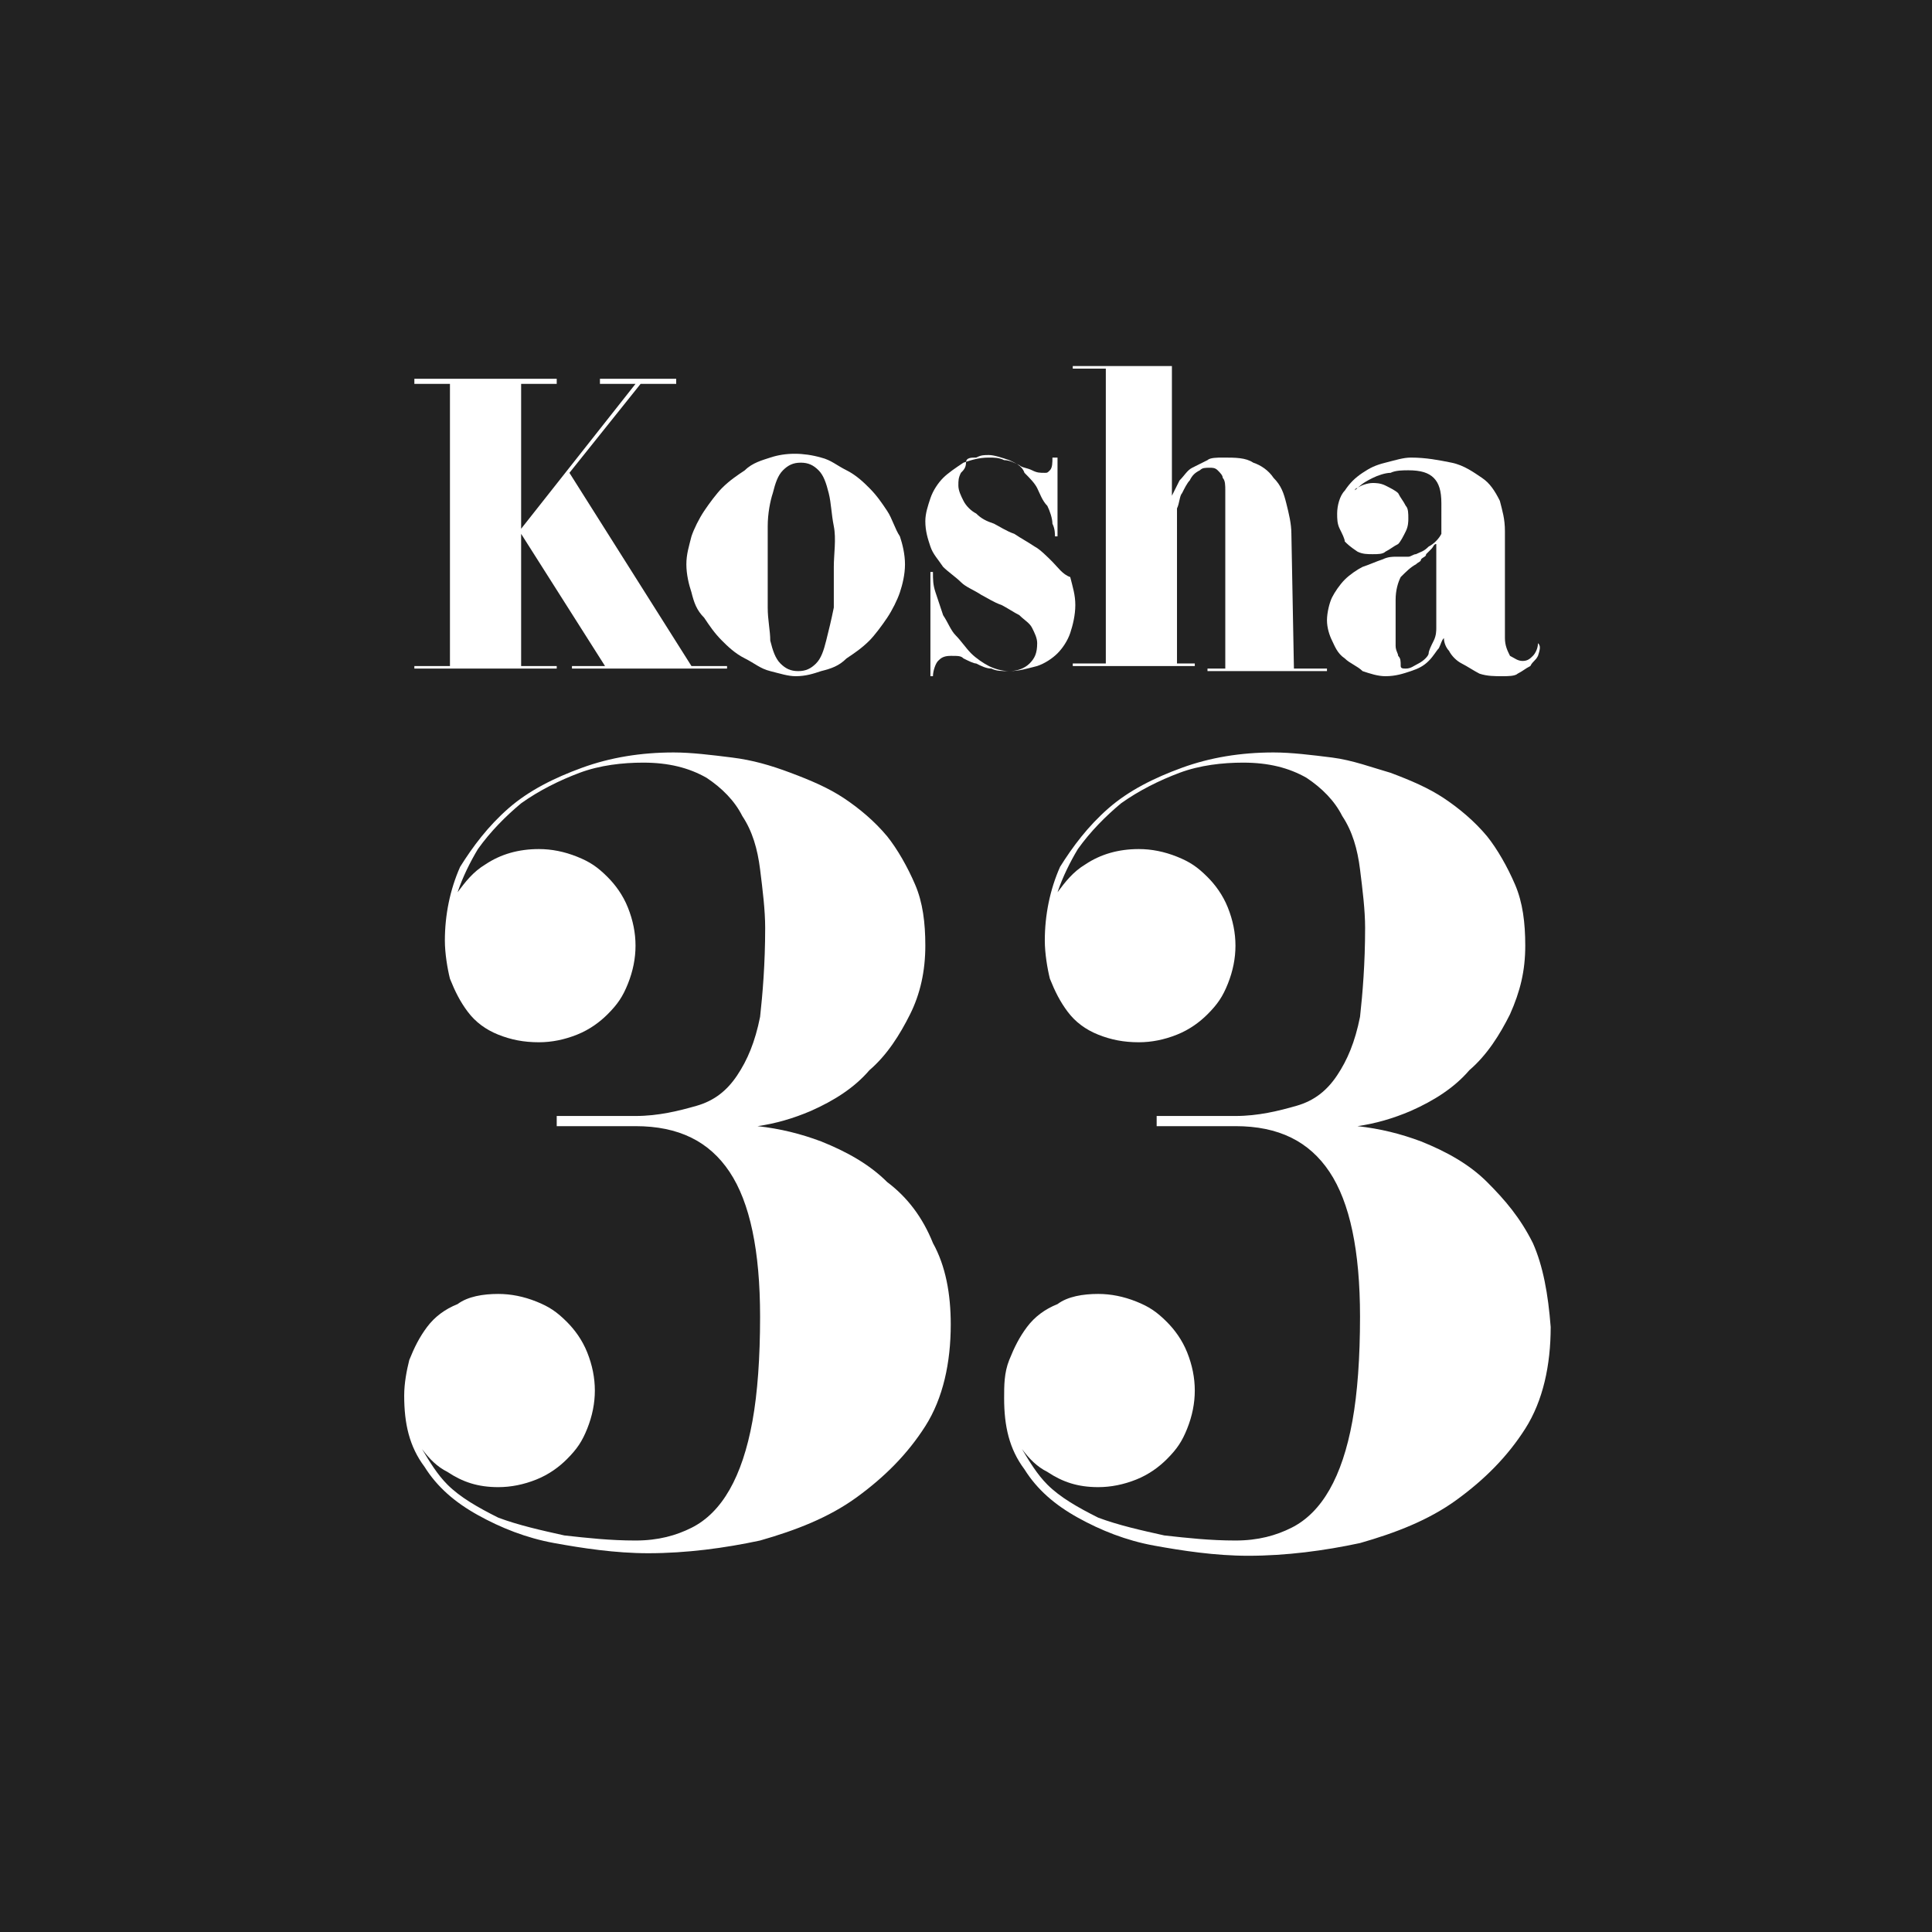 <?xml version="1.0" encoding="utf-8"?>
<!-- Generator: Adobe Illustrator 26.3.1, SVG Export Plug-In . SVG Version: 6.00 Build 0)  -->
<svg version="1.1" id="レイヤー_1" xmlns="http://www.w3.org/2000/svg" xmlns:xlink="http://www.w3.org/1999/xlink" x="0px"
	 y="0px" viewBox="0 0 76 76" style="enable-background:new 0 0 76 76;" xml:space="preserve">
<style type="text/css">
	.st0{fill:#222222;}
	.st1{fill:#FFFFFF;}
</style>
<rect class="st0" width="76" height="76"/>
<g>
	<g>
		<g>
			<polygon class="st1" points="22.4,18.6 25.2,15.1 26.6,15.1 26.6,14.9 23.6,14.9 23.6,15.1 25,15.1 20.5,20.8 20.5,15.1 
				21.9,15.1 21.9,14.9 16.3,14.9 16.3,15.1 17.7,15.1 17.7,26.2 16.3,26.2 16.3,26.3 21.9,26.3 21.9,26.2 20.5,26.2 20.5,21 
				23.8,26.2 22.5,26.2 22.5,26.3 28.6,26.3 28.6,26.2 27.2,26.2 			"/>
			<path class="st1" d="M34.9,20.1L34.9,20.1c-0.2-0.3-0.4-0.6-0.7-0.9c-0.2-0.2-0.5-0.5-0.9-0.7s-0.6-0.4-1-0.5
				c-0.7-0.2-1.4-0.2-2,0c-0.3,0.1-0.7,0.2-1,0.5c-0.3,0.2-0.6,0.4-0.9,0.7c-0.2,0.2-0.5,0.6-0.7,0.9s-0.4,0.7-0.5,1
				c-0.1,0.4-0.2,0.7-0.2,1.1c0,0.4,0.1,0.8,0.2,1.1c0.1,0.4,0.2,0.7,0.5,1c0.2,0.3,0.4,0.6,0.7,0.9c0.2,0.2,0.5,0.5,0.9,0.7
				s0.6,0.4,1,0.5c0.4,0.1,0.7,0.2,1,0.2c0.4,0,0.7-0.1,1-0.2c0.4-0.1,0.7-0.2,1-0.5c0.3-0.2,0.6-0.4,0.9-0.7
				c0.2-0.2,0.5-0.6,0.7-0.9s0.4-0.7,0.5-1s0.2-0.7,0.2-1.1c0-0.4-0.1-0.8-0.2-1.1C35.2,20.8,35.1,20.4,34.9,20.1z M32.5,25.2
				c-0.1,0.4-0.2,0.7-0.4,0.9c-0.2,0.2-0.4,0.3-0.7,0.3c-0.3,0-0.5-0.1-0.7-0.3c-0.2-0.2-0.3-0.5-0.4-0.9c0-0.4-0.1-0.8-0.1-1.3
				c0-0.5,0-1.1,0-1.6c0-0.6,0-1.1,0-1.6c0-0.5,0.1-1,0.2-1.3c0.1-0.4,0.2-0.7,0.4-0.9c0.2-0.2,0.4-0.3,0.7-0.3
				c0.3,0,0.5,0.1,0.7,0.3c0.2,0.2,0.3,0.5,0.4,0.9c0.1,0.4,0.1,0.8,0.2,1.3s0,1.1,0,1.6c0,0.6,0,1.1,0,1.6l0,0
				C32.7,24.4,32.6,24.8,32.5,25.2z"/>
			<path class="st1" d="M41.4,22.1c-0.2-0.2-0.5-0.5-0.7-0.6c-0.3-0.2-0.5-0.3-0.8-0.5c-0.3-0.1-0.6-0.3-0.8-0.4
				c-0.3-0.1-0.5-0.2-0.7-0.4c-0.2-0.1-0.4-0.3-0.5-0.5c-0.1-0.2-0.2-0.4-0.2-0.6c0-0.2,0-0.3,0.1-0.5c0.1-0.1,0.2-0.2,0.2-0.4
				s0.2-0.2,0.4-0.2c0.2-0.1,0.3-0.1,0.5-0.1c0.2,0,0.5,0.1,0.8,0.2c0.2,0.1,0.5,0.2,0.6,0.5c0.2,0.2,0.4,0.4,0.5,0.6
				c0.1,0.2,0.2,0.5,0.4,0.7c0.1,0.2,0.2,0.5,0.2,0.7c0.1,0.2,0.1,0.4,0.1,0.5v0h0.1V18h-0.2v0c0,0.2,0,0.4-0.1,0.5
				c-0.1,0.1-0.1,0.1-0.2,0.1c-0.2,0-0.3,0-0.5-0.1c-0.2-0.1-0.4-0.1-0.5-0.2c-0.2-0.1-0.4-0.2-0.6-0.2C39.3,18,39.1,18,38.9,18
				c-0.4,0-0.7,0.1-1,0.2c-0.3,0.2-0.6,0.4-0.8,0.6s-0.4,0.5-0.5,0.8c-0.1,0.3-0.2,0.6-0.2,0.9c0,0.4,0.1,0.7,0.2,1
				c0.1,0.3,0.3,0.5,0.5,0.8c0.2,0.2,0.5,0.4,0.7,0.6c0.2,0.2,0.5,0.3,0.8,0.5c0.2,0.1,0.5,0.3,0.8,0.4c0.2,0.1,0.5,0.3,0.7,0.4
				c0.2,0.2,0.4,0.3,0.5,0.5c0.1,0.2,0.2,0.4,0.2,0.6c0,0.4-0.1,0.6-0.3,0.8c-0.2,0.2-0.5,0.3-0.8,0.3c-0.3,0-0.6-0.1-0.8-0.2
				c-0.2-0.1-0.5-0.3-0.7-0.5c-0.2-0.2-0.4-0.5-0.6-0.7c-0.2-0.2-0.3-0.5-0.5-0.8c-0.1-0.3-0.2-0.6-0.3-0.9
				c-0.1-0.3-0.1-0.5-0.1-0.8v0h-0.1v4.1h0.1v0c0-0.2,0.1-0.5,0.2-0.6c0.1-0.1,0.2-0.2,0.5-0.2s0.4,0,0.5,0.1
				c0.2,0.1,0.4,0.2,0.5,0.2c0.2,0.1,0.4,0.2,0.6,0.2c0.2,0.1,0.4,0.1,0.7,0.1c0.4,0,0.7-0.1,1.1-0.2c0.3-0.1,0.6-0.3,0.8-0.5
				c0.2-0.2,0.4-0.5,0.5-0.8c0.1-0.3,0.2-0.7,0.2-1.1c0-0.4-0.1-0.7-0.2-1.1C41.8,22.6,41.6,22.3,41.4,22.1z"/>
			<path class="st1" d="M50.8,21c0-0.4-0.1-0.8-0.2-1.2c-0.1-0.4-0.2-0.7-0.5-1c-0.2-0.3-0.5-0.5-0.8-0.6C49,18,48.6,18,48.1,18
				c-0.2,0-0.5,0-0.6,0.1c-0.2,0.1-0.4,0.2-0.6,0.3c-0.2,0.1-0.3,0.3-0.5,0.5c-0.1,0.2-0.2,0.4-0.3,0.6v-5.1h-3.9v0.1h1.3v11.6h-1.3
				v0.1H47v-0.1h-0.7V20c0.1-0.2,0.1-0.5,0.2-0.6c0.1-0.2,0.2-0.4,0.3-0.5c0.1-0.2,0.2-0.3,0.4-0.4c0.1-0.1,0.2-0.1,0.4-0.1
				c0.1,0,0.2,0,0.3,0.1c0.1,0.1,0.2,0.2,0.2,0.3c0.1,0.1,0.1,0.3,0.1,0.5c0,0.2,0,0.5,0,0.8v6.2h-0.7v0.1h4.7v-0.1h-1.3L50.8,21
				L50.8,21z"/>
			<path class="st1" d="M60.5,25.3c0,0.2-0.1,0.4-0.2,0.5c-0.1,0.1-0.2,0.2-0.4,0.2c-0.2,0-0.3-0.1-0.5-0.2
				c-0.1-0.2-0.2-0.4-0.2-0.7v-4.2c0-0.5-0.1-0.8-0.2-1.2c-0.2-0.4-0.4-0.7-0.7-0.9c-0.3-0.2-0.7-0.5-1.2-0.6
				c-0.5-0.1-1-0.2-1.6-0.2c-0.3,0-0.6,0.1-1,0.2c-0.4,0.1-0.6,0.2-0.9,0.4s-0.5,0.4-0.7,0.7c-0.2,0.2-0.3,0.6-0.3,0.9
				c0,0.2,0,0.4,0.1,0.6c0.1,0.2,0.2,0.4,0.2,0.5c0.1,0.1,0.2,0.2,0.5,0.4c0.2,0.1,0.4,0.1,0.6,0.1c0.2,0,0.4,0,0.5-0.1
				c0.2-0.1,0.3-0.2,0.5-0.3c0.1-0.1,0.2-0.3,0.3-0.5c0.1-0.2,0.1-0.4,0.1-0.5c0-0.2,0-0.4-0.1-0.5c-0.1-0.2-0.2-0.3-0.3-0.5
				c-0.1-0.1-0.3-0.2-0.5-0.3c-0.2-0.1-0.4-0.1-0.5-0.1c-0.2,0-0.5,0.1-0.6,0.2c-0.1,0.1-0.2,0.1-0.2,0.2c0.1-0.1,0.1-0.2,0.2-0.2
				c0.2-0.2,0.4-0.3,0.6-0.4s0.5-0.2,0.7-0.2c0.2-0.1,0.5-0.1,0.7-0.1c0.5,0,0.8,0.1,1,0.3s0.3,0.5,0.3,1V21
				c-0.1,0.2-0.3,0.4-0.5,0.5c-0.2,0.2-0.3,0.2-0.5,0.3c-0.1,0-0.2,0.1-0.3,0.1s-0.2,0-0.2,0s-0.2,0-0.3,0c-0.1,0-0.3,0-0.5,0.1
				c-0.3,0.1-0.5,0.2-0.8,0.3c-0.2,0.1-0.5,0.3-0.7,0.5c-0.2,0.2-0.4,0.5-0.5,0.7c-0.1,0.2-0.2,0.6-0.2,0.9c0,0.3,0.1,0.6,0.2,0.8
				s0.2,0.5,0.5,0.7c0.2,0.2,0.5,0.3,0.7,0.5c0.3,0.1,0.6,0.2,0.9,0.2c0.4,0,0.7-0.1,1-0.2c0.3-0.1,0.5-0.2,0.7-0.4
				c0.2-0.2,0.3-0.4,0.4-0.5c0.1-0.2,0.1-0.3,0.2-0.4c0,0.2,0.1,0.4,0.2,0.5c0.1,0.2,0.3,0.4,0.5,0.5s0.5,0.3,0.7,0.4
				c0.3,0.1,0.6,0.1,0.9,0.1c0.2,0,0.5,0,0.6-0.1c0.2-0.1,0.3-0.2,0.5-0.3c0.1-0.2,0.2-0.2,0.3-0.4C60.6,25.5,60.6,25.4,60.5,25.3
				L60.5,25.3L60.5,25.3L60.5,25.3z M55,25.8c0-0.1-0.1-0.2-0.1-0.4c0-0.2,0-0.3,0-0.5v-1.3c0-0.4,0.1-0.7,0.2-0.9
				c0.2-0.2,0.4-0.4,0.6-0.5c0.1-0.1,0.2-0.1,0.2-0.2c0.1-0.1,0.2-0.1,0.2-0.2c0.1-0.1,0.2-0.2,0.2-0.2c0.1-0.1,0.1-0.2,0.2-0.2v3.3
				c0,0.1,0,0.3-0.1,0.5c-0.1,0.2-0.2,0.4-0.2,0.5s-0.2,0.3-0.4,0.4c-0.2,0.1-0.3,0.2-0.5,0.2c-0.1,0-0.2,0-0.2-0.1
				C55.1,26,55.1,25.9,55,25.8z"/>
		</g>
		<path class="st1" d="M34.9,46.5c-0.7-0.7-1.6-1.2-2.6-1.6c-0.8-0.3-1.6-0.5-2.5-0.6c0.7-0.1,1.4-0.3,2.1-0.6
			c0.9-0.4,1.7-0.9,2.3-1.6c0.7-0.6,1.2-1.4,1.6-2.2c0.4-0.8,0.6-1.7,0.6-2.7c0-0.9-0.1-1.7-0.4-2.4c-0.3-0.7-0.7-1.4-1.1-1.9
			c-0.5-0.6-1.1-1.1-1.7-1.5c-0.6-0.4-1.3-0.7-2.1-1c-0.8-0.3-1.5-0.5-2.3-0.6c-0.8-0.1-1.6-0.2-2.3-0.2c-1.3,0-2.5,0.2-3.6,0.6
			c-1.1,0.4-2.1,0.9-2.9,1.6c-0.8,0.7-1.4,1.5-1.9,2.3C17.7,35,17.5,36,17.5,37c0,0.5,0.1,1.1,0.2,1.5c0.2,0.5,0.4,0.9,0.7,1.3
			c0.3,0.4,0.7,0.7,1.2,0.9c0.5,0.2,1,0.3,1.6,0.3c0.5,0,1-0.1,1.5-0.3s0.9-0.5,1.2-0.8c0.4-0.4,0.6-0.7,0.8-1.2s0.3-1,0.3-1.5
			c0-0.5-0.1-1-0.3-1.5c-0.2-0.5-0.5-0.9-0.8-1.2c-0.4-0.4-0.7-0.6-1.2-0.8c-0.5-0.2-1-0.3-1.5-0.3c-0.8,0-1.5,0.2-2.1,0.6
			c-0.5,0.3-0.8,0.7-1.1,1.1c0.2-0.6,0.5-1.2,0.8-1.7c0.5-0.7,1.1-1.3,1.7-1.8c0.7-0.5,1.5-0.9,2.3-1.2c0.8-0.3,1.7-0.4,2.5-0.4
			c1,0,1.8,0.2,2.5,0.6c0.6,0.4,1.1,0.9,1.4,1.5c0.4,0.6,0.6,1.3,0.7,2.1c0.1,0.8,0.2,1.6,0.2,2.3c0,1.4-0.1,2.6-0.2,3.5
			c-0.2,1-0.5,1.7-0.9,2.3c-0.4,0.6-0.9,1-1.6,1.2s-1.5,0.4-2.4,0.4h-3.1v0.4H25c1.7,0,2.9,0.6,3.7,1.8c0.8,1.2,1.2,3.1,1.2,5.7
			c0,1.6-0.1,3-0.3,4.1c-0.2,1.1-0.5,2-0.9,2.7c-0.4,0.7-0.9,1.2-1.5,1.5c-0.6,0.3-1.3,0.5-2.2,0.5c-1,0-1.9-0.1-2.8-0.2
			c-0.9-0.2-1.8-0.4-2.6-0.7c-0.8-0.4-1.5-0.8-2-1.3c-0.4-0.4-0.7-0.9-1-1.4c0.3,0.4,0.6,0.7,1,0.9c0.6,0.4,1.2,0.6,2,0.6
			c0.5,0,1-0.1,1.5-0.3c0.5-0.2,0.9-0.5,1.2-0.8c0.4-0.4,0.6-0.7,0.8-1.2s0.3-1,0.3-1.5c0-0.5-0.1-1-0.3-1.5
			c-0.2-0.5-0.5-0.9-0.8-1.2c-0.4-0.4-0.7-0.6-1.2-0.8c-0.5-0.2-1-0.3-1.5-0.3c-0.6,0-1.2,0.1-1.6,0.4c-0.5,0.2-0.9,0.5-1.2,0.9
			c-0.3,0.4-0.5,0.8-0.7,1.3c-0.1,0.4-0.2,0.9-0.2,1.4c0,1.1,0.2,2,0.8,2.8c0.5,0.8,1.2,1.4,2.1,1.9c0.9,0.5,1.9,0.9,3,1.1
			c1.1,0.2,2.4,0.4,3.7,0.4c1.5,0,3-0.2,4.4-0.5c1.4-0.4,2.7-0.9,3.8-1.7c1.1-0.8,2-1.7,2.7-2.8c0.7-1.1,1-2.5,1-4
			c0-1.2-0.2-2.3-0.7-3.2C36.3,47.9,35.7,47.1,34.9,46.5z"/>
		<path class="st1" d="M60.3,48.9L60.3,48.9c-0.5-1-1.1-1.7-1.8-2.4c-0.7-0.7-1.6-1.2-2.6-1.6c-0.8-0.3-1.6-0.5-2.5-0.6
			c0.7-0.1,1.4-0.3,2.1-0.6c0.9-0.4,1.7-0.9,2.3-1.6c0.7-0.6,1.2-1.4,1.6-2.2c0.4-0.9,0.6-1.7,0.6-2.7c0-0.9-0.1-1.7-0.4-2.4
			c-0.3-0.7-0.7-1.4-1.1-1.9c-0.5-0.6-1.1-1.1-1.7-1.5c-0.6-0.4-1.3-0.7-2.1-1c-0.7-0.2-1.5-0.5-2.3-0.6c-0.8-0.1-1.6-0.2-2.3-0.2
			c-1.3,0-2.5,0.2-3.6,0.6c-1.1,0.4-2.1,0.9-2.9,1.6c-0.8,0.7-1.4,1.5-1.9,2.3C41.3,35,41.1,36,41.1,37c0,0.5,0.1,1.1,0.2,1.5
			c0.2,0.5,0.4,0.9,0.7,1.3c0.3,0.4,0.7,0.7,1.2,0.9c0.5,0.2,1,0.3,1.6,0.3c0.5,0,1-0.1,1.5-0.3s0.9-0.5,1.2-0.8
			c0.4-0.4,0.6-0.7,0.8-1.2c0.2-0.5,0.3-1,0.3-1.5c0-0.5-0.1-1-0.3-1.5c-0.2-0.5-0.5-0.9-0.8-1.2c-0.4-0.4-0.7-0.6-1.2-0.8
			c-0.5-0.2-1-0.3-1.5-0.3c-0.8,0-1.5,0.2-2.1,0.6c-0.5,0.3-0.8,0.7-1.1,1.1c0.2-0.6,0.5-1.2,0.8-1.7c0.5-0.7,1.1-1.3,1.7-1.8
			c0.7-0.5,1.5-0.9,2.3-1.2c0.8-0.3,1.7-0.4,2.5-0.4c1,0,1.8,0.2,2.5,0.6c0.6,0.4,1.1,0.9,1.4,1.5c0.4,0.6,0.6,1.3,0.7,2.1
			c0.1,0.8,0.2,1.6,0.2,2.3c0,1.4-0.1,2.6-0.2,3.5c-0.2,1-0.5,1.7-0.9,2.3c-0.4,0.6-0.9,1-1.6,1.2c-0.7,0.2-1.5,0.4-2.4,0.4h-3.1
			v0.4h3.1c1.7,0,2.9,0.6,3.7,1.8s1.2,3.1,1.2,5.7c0,1.6-0.1,3-0.3,4.1c-0.2,1.1-0.5,2-0.9,2.7c-0.4,0.7-0.9,1.2-1.5,1.5
			c-0.6,0.3-1.3,0.5-2.2,0.5c-1,0-1.9-0.1-2.8-0.2c-0.9-0.2-1.8-0.4-2.6-0.7c-0.8-0.4-1.5-0.8-2-1.3c-0.4-0.4-0.7-0.9-1-1.4
			c0.3,0.4,0.6,0.7,1,0.9c0.6,0.4,1.2,0.6,2,0.6c0.5,0,1-0.1,1.5-0.3c0.5-0.2,0.9-0.5,1.2-0.8c0.4-0.4,0.6-0.7,0.8-1.2
			c0.2-0.5,0.3-1,0.3-1.5c0-0.5-0.1-1-0.3-1.5c-0.2-0.5-0.5-0.9-0.8-1.2c-0.4-0.4-0.7-0.6-1.2-0.8c-0.5-0.2-1-0.3-1.5-0.3
			c-0.6,0-1.2,0.1-1.6,0.4c-0.5,0.2-0.9,0.5-1.2,0.9c-0.3,0.4-0.5,0.8-0.7,1.3c-0.2,0.5-0.2,1-0.2,1.5c0,1.1,0.2,2,0.8,2.8
			c0.5,0.8,1.2,1.4,2.1,1.9c0.9,0.5,1.9,0.9,3,1.1c1.1,0.2,2.4,0.4,3.7,0.4c1.5,0,3-0.2,4.4-0.5c1.4-0.4,2.7-0.9,3.8-1.7
			c1.1-0.8,2-1.7,2.7-2.8c0.7-1.1,1-2.5,1-4C60.9,50.9,60.7,49.8,60.3,48.9z"/>
	</g>
</g>
</svg>
